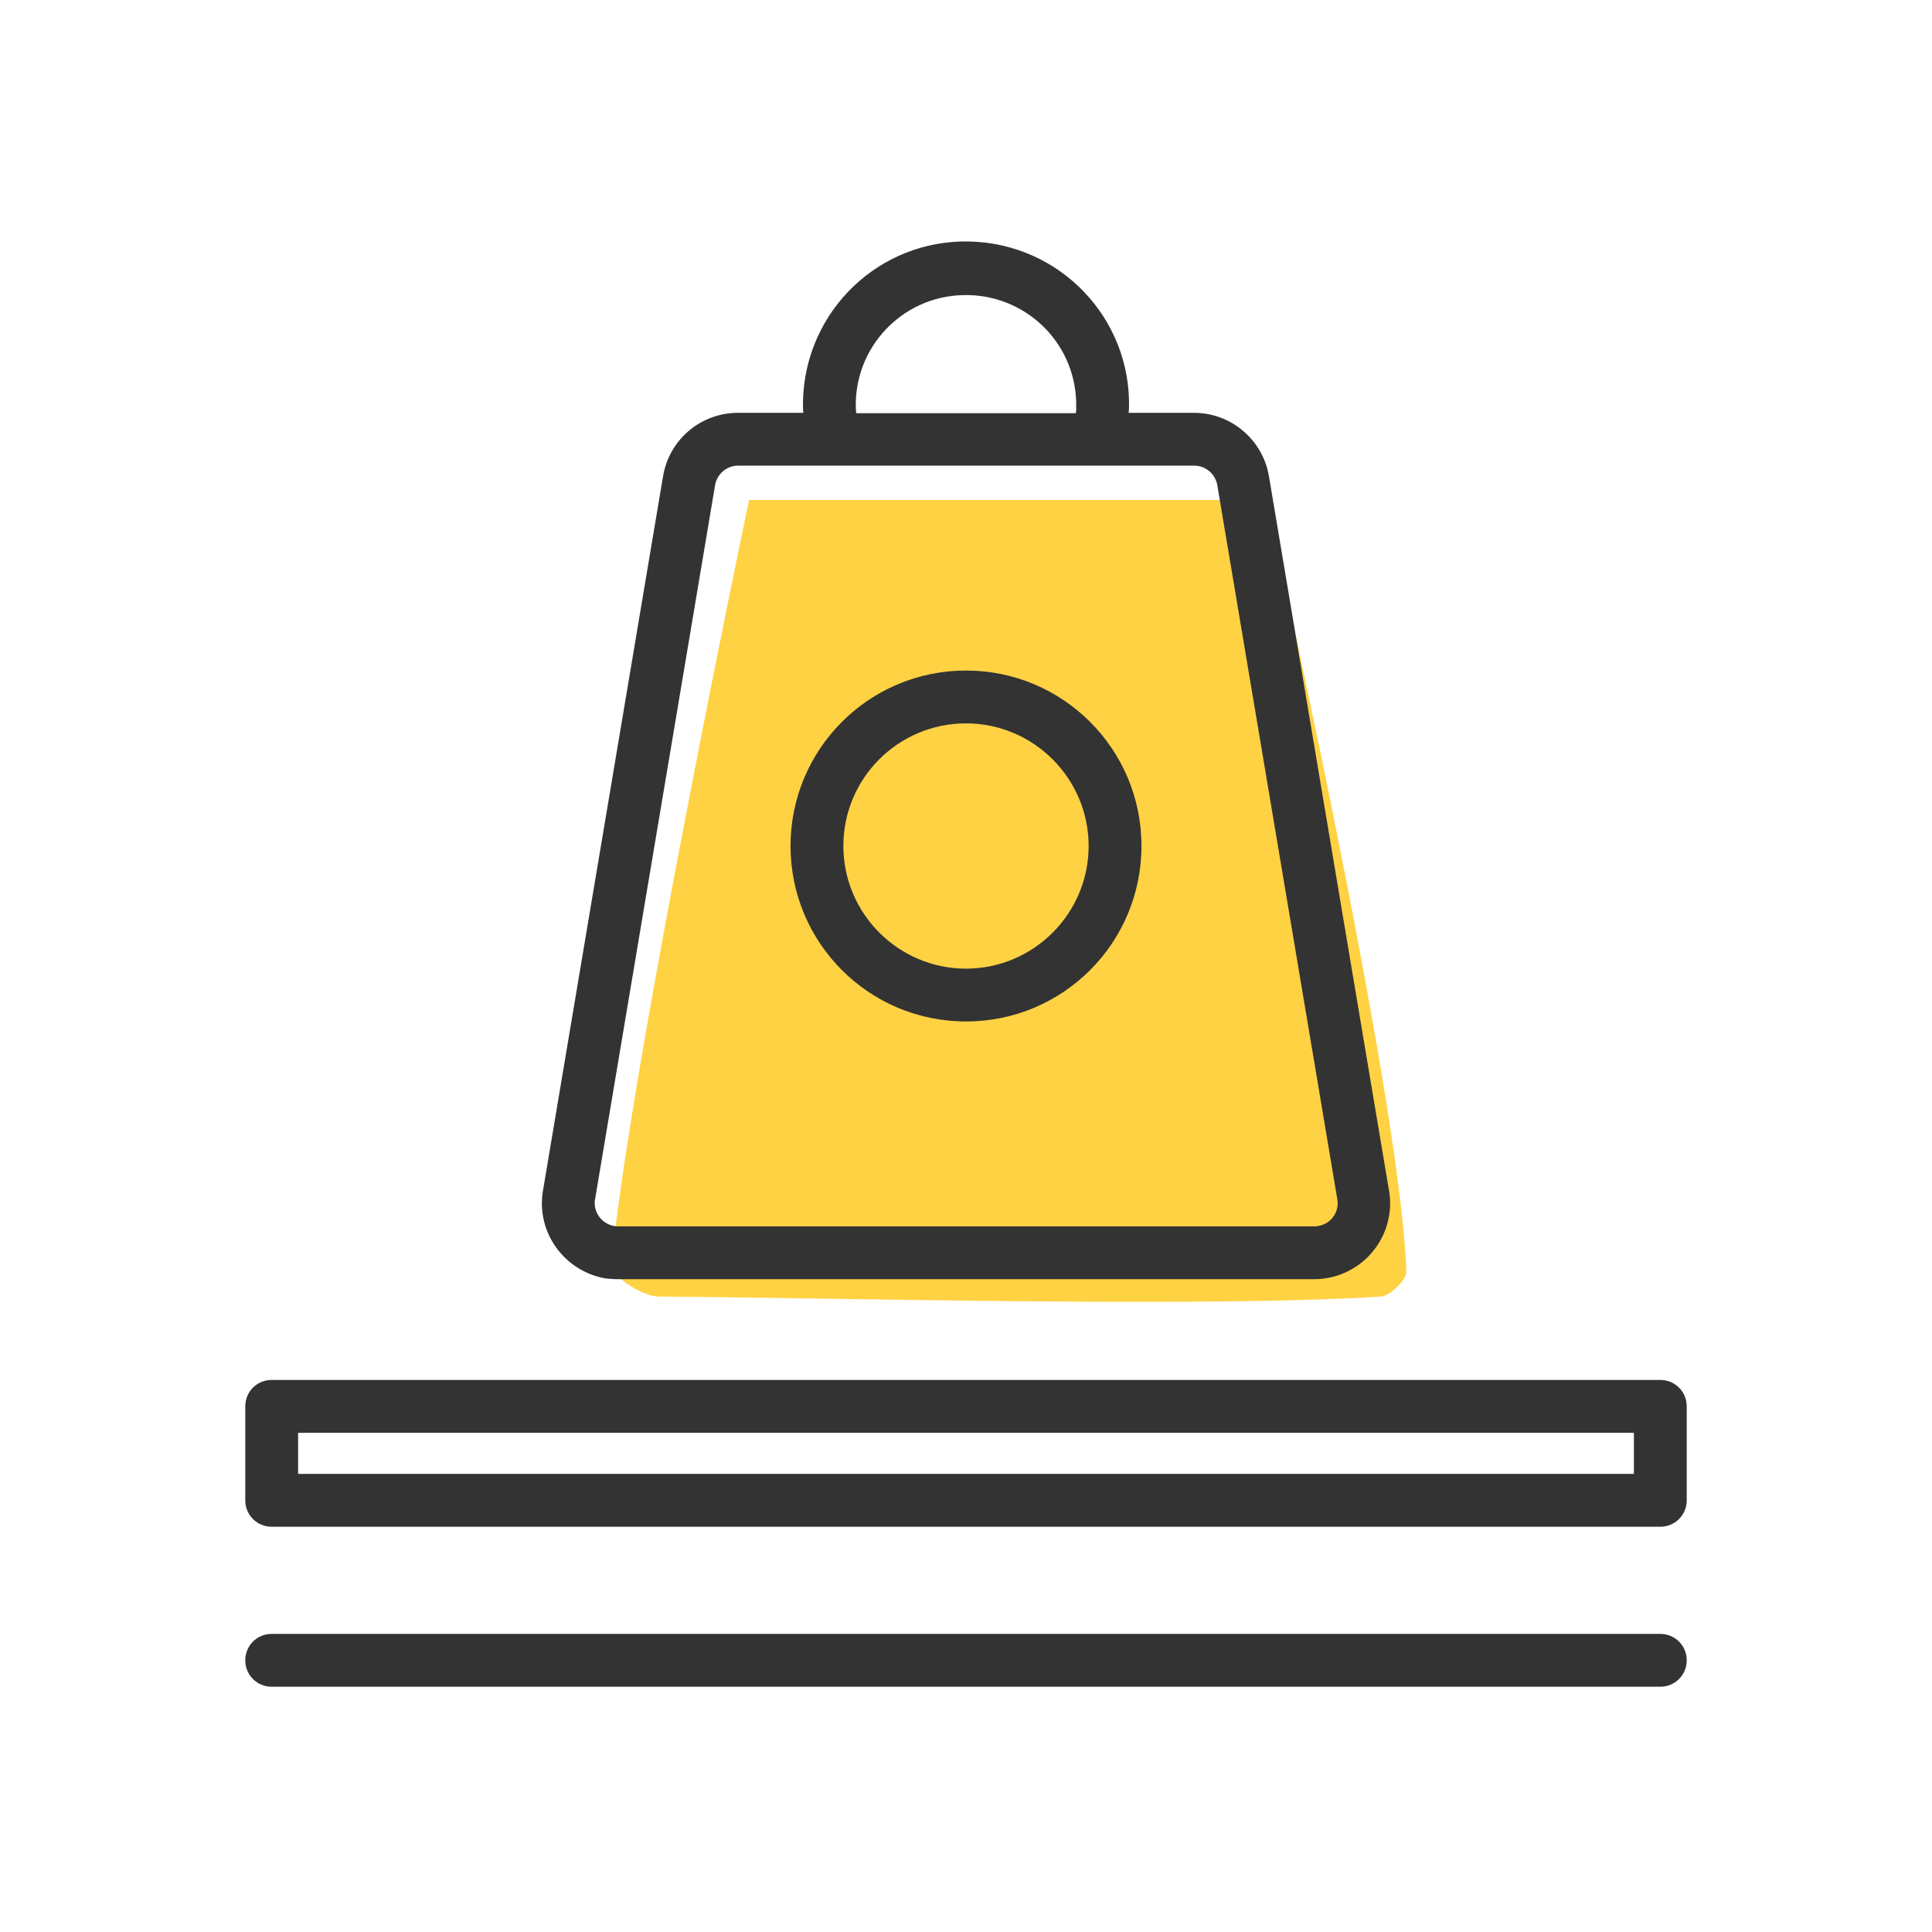 <?xml version="1.0" encoding="utf-8"?>
<!-- Generator: Adobe Illustrator 24.3.0, SVG Export Plug-In . SVG Version: 6.00 Build 0)  -->
<svg version="1.1" id="Calque_1" xmlns="http://www.w3.org/2000/svg" xmlns:xlink="http://www.w3.org/1999/xlink" x="0px" y="0px"
	 viewBox="0 0 512 512" style="enable-background:new 0 0 512 512;" xml:space="preserve">
<style type="text/css">
	.st0{fill:#FFD244;}
	.st1{fill:#333334;}
</style>
<path class="st0" d="M198.5,132.5h137c0,0,35.5,156.4,37.2,204.4c0.1,2.4-4.4,6.5-6.7,6.7c-46.6,3-145.9,0.3-191.5,0
	c-3.8,0-12.8-5.1-12.4-8.9C166.7,284.3,198.5,132.5,198.5,132.5z"/>
<path class="st1" d="M440,365.7H72c-3.9,0-7,3.1-7,7v24.9c0,3.9,3.1,7,7,7h368c3.9,0,7-3.1,7-7v-24.9
	C447,368.8,443.9,365.7,440,365.7z M433,379.7v10.9H79v-10.9H433z"/>
<path class="st1" d="M440,433H72c-3.9,0-7,3.1-7,7s3.1,7,7,7h368c3.9,0,7-3.1,7-7S443.9,433,440,433z"/>
<path class="st1" d="M163.8,339h184.4c11.2,0,20.2-9,20.2-20.2c0-1.1-0.1-2.2-0.3-3.3l-31.8-189.2c-1.6-9.7-10-16.9-19.9-16.9h-17.3
	c0-0.4,0.1-0.8,0.1-1.2c0.6-23.9-18.3-43.6-42.2-44.2c-23.9-0.6-43.6,18.3-44.2,42.2c0,0.7,0,1.4,0,2c0,0.4,0.1,0.8,0.1,1.2h-17.3
	c-9.9,0-18.3,7.1-19.9,16.9l-31.8,189.2c-1.9,11,5.6,21.4,16.6,23.3C161.5,338.9,162.7,339,163.8,339L163.8,339z M226.8,108.2
	c-0.5-16.1,12.2-29.6,28.4-30s29.6,12.2,30,28.4c0,0.6,0,1.1,0,1.7c0,0.4,0,0.8-0.1,1.2h-58.2C226.9,109,226.8,108.6,226.8,108.2z
	 M157.7,317.8l31.8-189.2c0.5-3,3.1-5.2,6.1-5.2h120.9c3,0,5.6,2.2,6.1,5.2l31.8,189.2c0.6,3.4-1.7,6.6-5.1,7.1
	c-0.3,0.1-0.7,0.1-1,0.1H163.8c-3.4,0-6.2-2.8-6.2-6.2C157.6,318.5,157.6,318.1,157.7,317.8L157.7,317.8z"/>
<path class="st1" d="M256,270.7c25.7,0,46.5-20.8,46.5-46.5s-20.8-46.5-46.5-46.5s-46.5,20.8-46.5,46.5S230.3,270.7,256,270.7z
	 M256,191.7c17.9,0,32.5,14.6,32.5,32.5s-14.6,32.5-32.5,32.5s-32.5-14.6-32.5-32.5C223.5,206.2,238.1,191.7,256,191.7z"/>
</svg>
